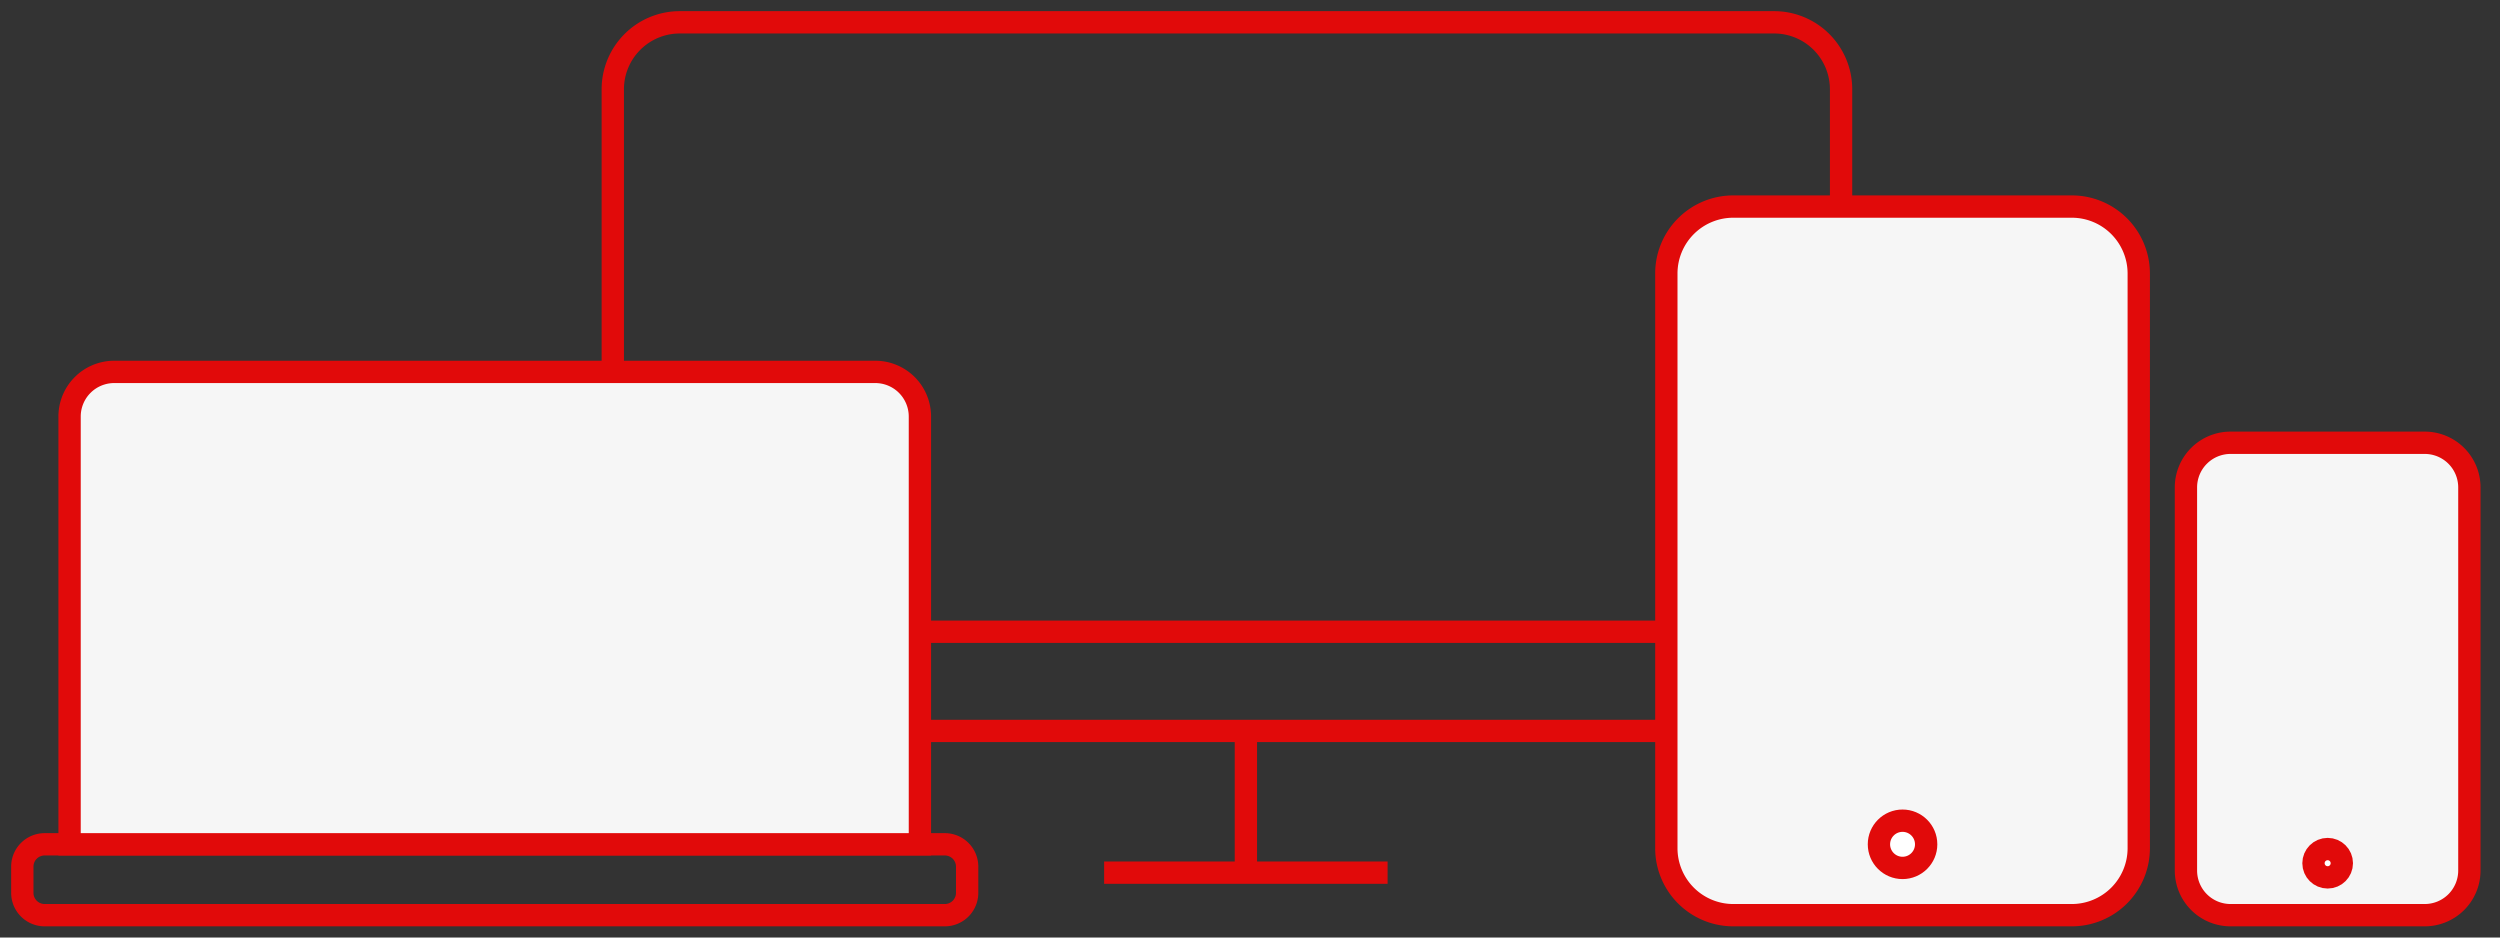 <svg xmlns="http://www.w3.org/2000/svg" width="112" height="42" fill="none" stroke="#e10a0a" xmlns:v="https://vecta.io/nano"><rect width="100%" height="100%" fill="#333333" stroke="none"/><path d="M27.453 28.302H82.48"/><path d="M27.453 4a3 3 0 0 1 3-3H79.48a3 3 0 0 1 3 3v25.746a3 3 0 0 1-3 3H54.966 30.453a3 3 0 0 1-3-3V4z"/><path d="M74.652 12.254a3 3 0 0 1 3-3h15.164a3 3 0 0 1 3 3V38a3 3 0 0 1-3 3h-7.582-7.582a3 3 0 0 1-3-3V12.254zm23.278 9.582a2 2 0 0 1 2-2h8.698a2 2 0 0 1 2 2V39a2 2 0 0 1-2 2h-4.349-4.349a2 2 0 0 1-2-2V21.836z" fill="#f6f6f6"/><path d="M1 38.825a1 1 0 0 1 1-1h40.328a1 1 0 0 1 1 1V40a1 1 0 0 1-1 1H22.164 2a1 1 0 0 1-1-1v-1.175zm54.816-6.079v6.349"/><path d="M49.465 39.095h12.699"/><path d="M3.117 18.661a2 2 0 0 1 2-2h34.095a2 2 0 0 1 2 2v19.164H3.117V18.661z" fill="#f6f6f6"/><g fill="#fff"><circle cx="85.234" cy="37.825" r="1.058"/><circle cx="104.279" cy="38.672" r=".635"/></g></svg>
